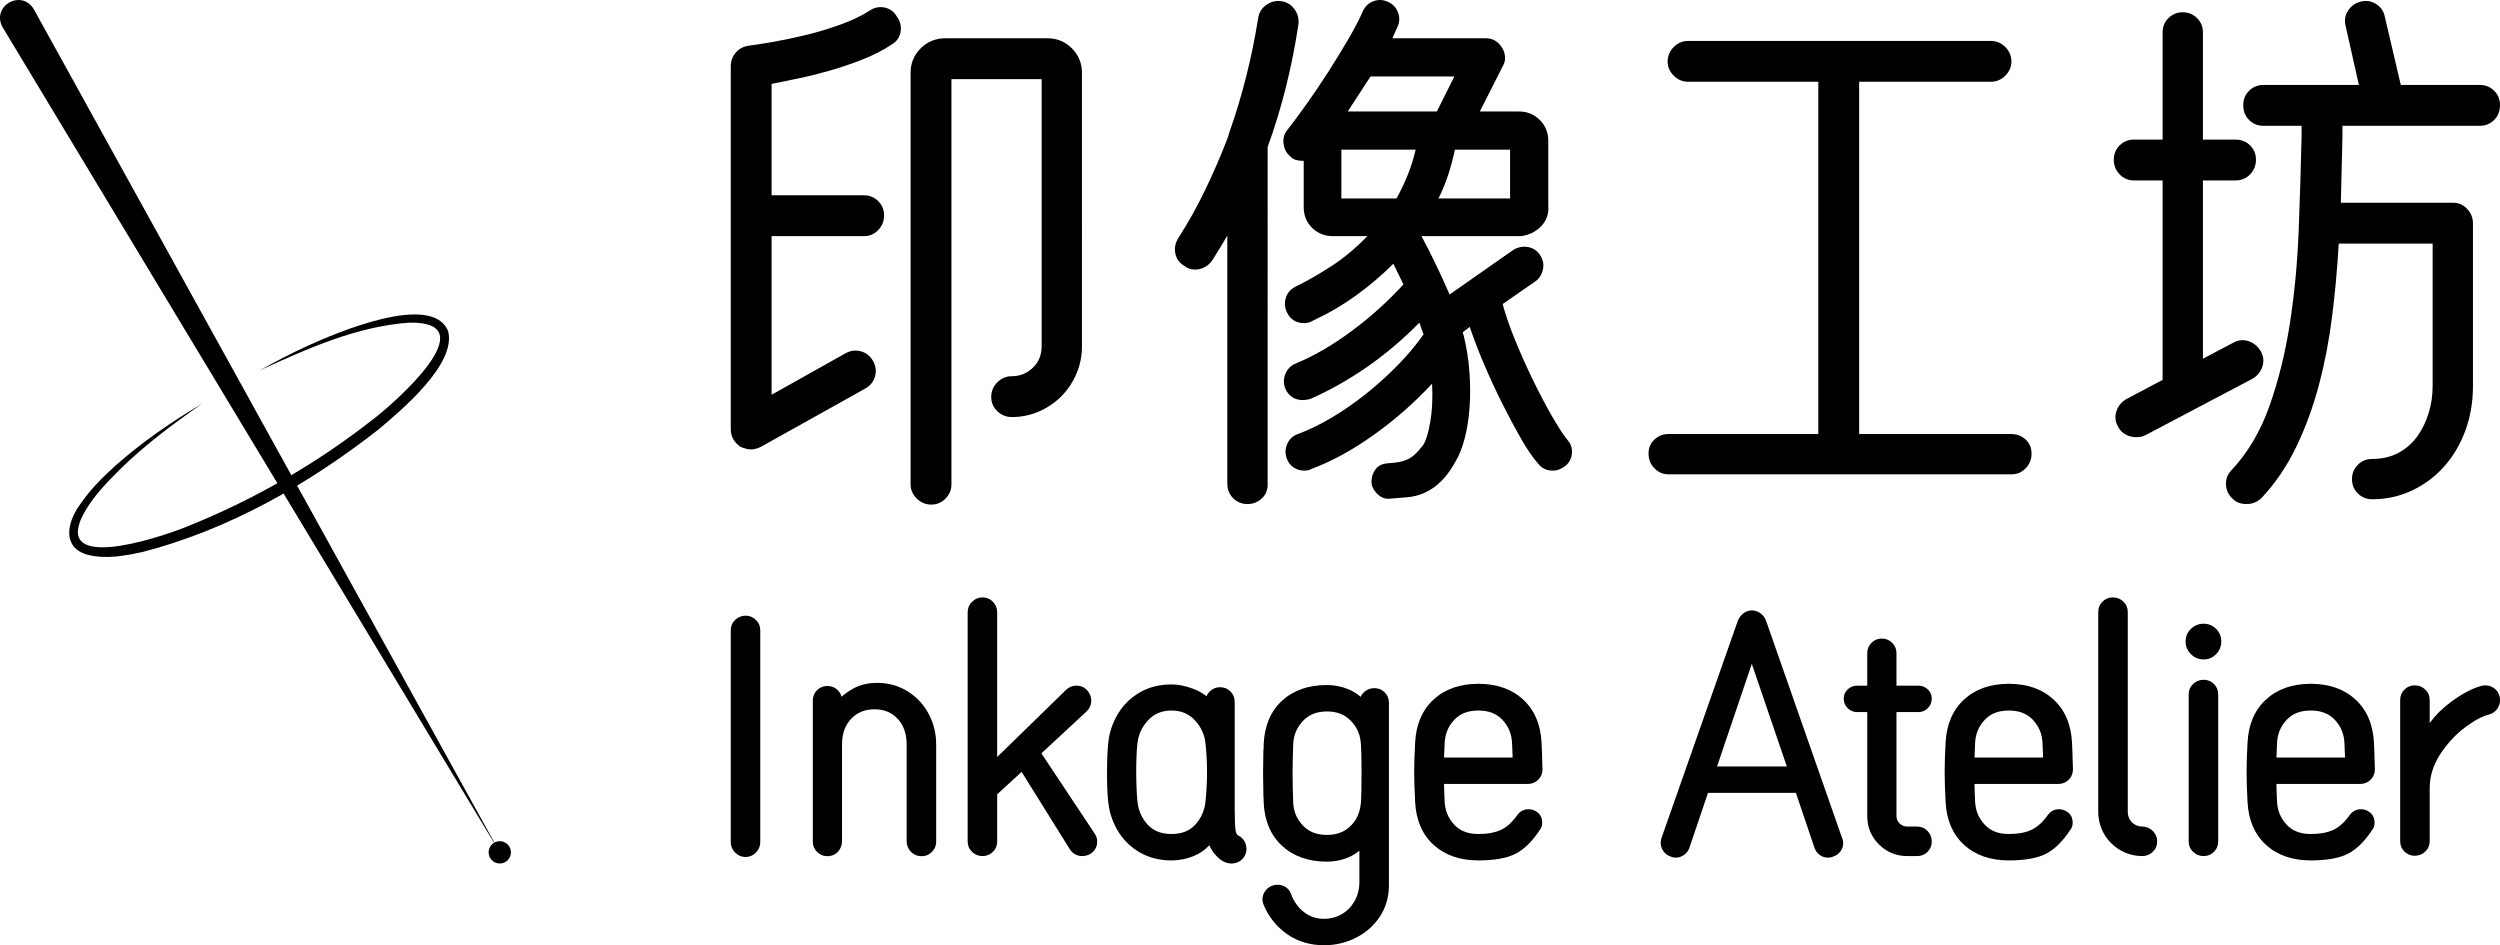 <?xml version="1.0" encoding="UTF-8"?> <svg xmlns="http://www.w3.org/2000/svg" id="Layer_2" data-name="Layer 2" viewBox="0 0 605.267 228.854"><g id="Layer_1-2" data-name="Layer 1"><g><g><g><path d="M215.839,10.805c-2.055,1.37-4.389,2.568-7,3.596-2.613,1.028-5.266,1.927-7.963,2.697-2.697,.771-5.288,1.413-7.771,1.927-2.484,.514-4.582,.943-6.293,1.284v26.973h22.349c1.369,0,2.524,.472,3.468,1.413,.941,.943,1.413,2.1,1.413,3.468,0,1.371-.472,2.549-1.413,3.532-.943,.985-2.099,1.478-3.468,1.478h-22.349v38.403l17.853-10.019c1.198-.684,2.44-.854,3.725-.514,1.285,.344,2.268,1.114,2.955,2.312,.684,1.2,.854,2.44,.514,3.725-.343,1.284-1.114,2.27-2.312,2.954l-25.303,14.128c-.857,.428-1.67,.643-2.44,.643-.687,0-1.542-.215-2.569-.643-1.542-1.113-2.312-2.524-2.312-4.238V16.071c0-1.284,.405-2.396,1.22-3.339,.813-.941,1.862-1.497,3.147-1.67,1.369-.171,3.295-.47,5.78-.899,2.482-.428,5.138-.983,7.963-1.67,2.826-.684,5.607-1.519,8.349-2.504,2.739-.983,5.051-2.075,6.936-3.275,1.198-.855,2.46-1.156,3.789-.899,1.327,.257,2.332,.985,3.019,2.184,.855,1.2,1.156,2.463,.899,3.789-.257,1.328-.985,2.334-2.184,3.019Zm46.11,73.082c0,2.312-.45,4.518-1.349,6.615-.899,2.1-2.119,3.917-3.661,5.459-1.542,1.541-3.339,2.761-5.395,3.66s-4.238,1.349-6.55,1.349c-1.371,0-2.549-.47-3.532-1.413-.985-.941-1.477-2.097-1.477-3.468,0-1.368,.492-2.547,1.477-3.532,.983-.983,2.162-1.477,3.532-1.477,1.969,0,3.661-.685,5.073-2.056,1.413-1.368,2.119-3.082,2.119-5.138V19.154h-21.835V117.283c0,1.284-.471,2.418-1.413,3.403-.943,.983-2.099,1.477-3.468,1.477-1.371,0-2.549-.493-3.532-1.477-.985-.985-1.477-2.119-1.477-3.403V17.612c0-2.312,.812-4.28,2.44-5.908,1.625-1.625,3.638-2.44,6.037-2.44h24.661c2.312,0,4.281,.815,5.908,2.44,1.625,1.628,2.44,3.597,2.44,5.908V83.888Z"></path><path d="M302.021,122.035c-1.371,0-2.526-.472-3.468-1.413-.943-.943-1.413-2.142-1.413-3.597V57.044c-.6,1.027-1.2,2.035-1.798,3.019-.6,.985-1.2,1.948-1.798,2.89-.429,.687-1.027,1.242-1.798,1.67-.771,.43-1.542,.643-2.312,.643-1.114,0-2.013-.3-2.697-.899-1.2-.685-1.927-1.689-2.184-3.019-.257-1.326,0-2.589,.771-3.789,2.312-3.596,4.452-7.428,6.422-11.495,1.969-4.066,3.809-8.327,5.523-12.78l.385-1.284c1.541-4.367,2.89-8.84,4.046-13.422,1.156-4.58,2.119-9.268,2.89-14.064,.171-1.368,.813-2.46,1.927-3.275,1.112-.812,2.312-1.134,3.596-.963,1.369,.173,2.46,.814,3.275,1.927,.813,1.113,1.134,2.355,.963,3.725-.771,5.138-1.778,10.19-3.019,15.156-1.242,4.967-2.719,9.806-4.431,14.514V117.025c.084,1.455-.365,2.653-1.349,3.597-.985,.941-2.163,1.413-3.532,1.413Zm65.762-64.862h-23.633c1.027,1.884,2.139,4.067,3.339,6.55,1.198,2.484,2.354,5.01,3.468,7.578l15.413-10.789c1.112-.685,2.29-.919,3.532-.706,1.24,.215,2.203,.835,2.89,1.862,.771,1.114,1.027,2.292,.771,3.532-.257,1.242-.857,2.205-1.798,2.89l-7.963,5.523c.684,2.568,1.69,5.48,3.018,8.733,1.327,3.255,2.762,6.467,4.303,9.633,1.542,3.169,3.061,6.06,4.56,8.67,1.497,2.613,2.761,4.56,3.789,5.845,.855,.94,1.22,2.055,1.092,3.339s-.706,2.312-1.734,3.083c-.943,.685-1.884,1.027-2.826,1.027-1.541,0-2.741-.558-3.596-1.67-1.285-1.457-2.677-3.49-4.174-6.101-1.499-2.611-3.019-5.459-4.56-8.542-1.542-3.082-2.999-6.229-4.367-9.439-1.371-3.212-2.526-6.229-3.468-9.056l-1.67,1.284c0,.257,.042,.43,.128,.514,.771,3.083,1.263,6.166,1.477,9.248,.213,3.083,.213,5.995,0,8.734-.214,2.741-.622,5.224-1.22,7.449-.6,2.226-1.328,4.023-2.183,5.395-2.826,5.222-6.637,8.092-11.431,8.605l-4.624,.386c-1.114,.084-2.142-.386-3.083-1.413-.943-1.027-1.329-2.1-1.156-3.211,.084-1.027,.45-1.927,1.092-2.697s1.648-1.2,3.019-1.284c1.969-.087,3.532-.408,4.688-.964,1.156-.558,2.376-1.691,3.661-3.403,.684-1.027,1.262-2.89,1.734-5.587,.47-2.697,.62-5.801,.45-9.312-4.283,4.624-9.013,8.778-14.193,12.459-5.182,3.681-10.211,6.422-15.092,8.22-.257,.171-.536,.277-.835,.321-.301,.042-.578,.064-.835,.064-.943,0-1.798-.257-2.569-.771-.771-.514-1.328-1.242-1.669-2.184-.43-1.2-.385-2.376,.128-3.532s1.369-1.946,2.569-2.376c2.569-.941,5.266-2.248,8.092-3.918,2.826-1.669,5.587-3.574,8.284-5.715,2.697-2.14,5.266-4.452,7.707-6.937,2.44-2.482,4.56-5.009,6.358-7.578-.173-.427-.343-.877-.514-1.349-.173-.469-.343-.963-.514-1.477-4.026,4.11-8.307,7.729-12.844,10.854-4.54,3.126-9.077,5.673-13.615,7.642-.687,.173-1.285,.257-1.798,.257-.943,0-1.778-.234-2.504-.706-.729-.47-1.307-1.176-1.734-2.119-.43-1.198-.408-2.376,.064-3.532,.47-1.156,1.305-1.991,2.505-2.505,4.367-1.798,8.84-4.387,13.422-7.771,4.58-3.382,8.798-7.171,12.651-11.367-.429-.854-.835-1.689-1.22-2.504-.385-.813-.792-1.648-1.22-2.505-2.741,2.741-5.738,5.288-8.991,7.642-3.255,2.356-6.807,4.432-10.661,6.229-.6,.344-1.242,.514-1.927,.514-1.971,0-3.383-.898-4.238-2.697-.514-1.197-.578-2.376-.193-3.531,.385-1.156,1.176-2.033,2.376-2.634,2.482-1.198,5.266-2.781,8.349-4.752,3.083-1.969,6.079-4.451,8.991-7.449h-8.349c-1.971,0-3.641-.663-5.009-1.991-1.371-1.326-2.055-3.019-2.055-5.073v-11.175h-.385c-.429,0-.899-.063-1.413-.192-.514-.128-.985-.405-1.413-.835-.943-.771-1.499-1.798-1.669-3.082-.173-1.285,.128-2.396,.899-3.34,1.284-1.626,2.826-3.703,4.624-6.229,1.798-2.524,3.574-5.157,5.33-7.899,1.754-2.739,3.382-5.395,4.881-7.963,1.497-2.568,2.633-4.752,3.404-6.551,.514-1.198,1.349-2.032,2.504-2.504,1.156-.47,2.332-.45,3.532,.063,1.198,.514,2.033,1.349,2.504,2.505,.47,1.156,.45,2.334-.064,3.532l-1.285,2.825h22.605c1.712,0,3.039,.771,3.982,2.312,.427,.687,.662,1.435,.707,2.248,.042,.814-.151,1.562-.578,2.247l-5.523,10.918h9.504c1.969,0,3.639,.686,5.009,2.055,1.369,1.371,2.055,3.04,2.055,5.009v15.927c.17,1.799-.43,3.426-1.798,4.881-.514,.514-1.114,.964-1.798,1.349-.687,.386-1.457,.664-2.312,.835-.257,.086-.643,.129-1.156,.129Zm-43.027-9.12h13.358c.941-1.711,1.818-3.552,2.633-5.522,.813-1.969,1.477-4.066,1.991-6.294h-17.981v11.816Zm1.541-21.063h21.578l4.239-8.478h-20.294l-5.523,8.478Zm21.963,21.063h17.339v-11.816h-13.357c-.43,2.056-.963,4.068-1.605,6.037-.643,1.971-1.435,3.897-2.376,5.779Z"></path><path d="M486.846,105.081c1.455,0,2.653,.449,3.597,1.349,.941,.898,1.413,2.033,1.413,3.403,0,1.369-.472,2.547-1.413,3.532-.943,.983-2.099,1.478-3.468,1.478h-82.973c-1.371,0-2.526-.494-3.468-1.478-.943-.985-1.413-2.163-1.413-3.532,0-1.37,.469-2.505,1.413-3.403,.941-.899,2.097-1.349,3.468-1.349h36.221V19.796h-31.468c-1.371,0-2.549-.491-3.532-1.477-.985-.983-1.477-2.119-1.477-3.404,0-1.368,.492-2.546,1.477-3.531,.983-.983,2.162-1.478,3.532-1.478h73.211c1.369,0,2.546,.494,3.532,1.478,.983,.985,1.477,2.163,1.477,3.531,0,1.285-.494,2.421-1.477,3.404-.985,.985-2.163,1.477-3.532,1.477h-31.854V105.081h36.734Z"></path><path d="M517.157,105.851c-.857,0-1.691-.213-2.504-.643-.815-.427-1.435-1.069-1.862-1.927-.687-1.197-.815-2.439-.385-3.725,.427-1.284,1.24-2.268,2.44-2.954l8.734-4.624V43.686h-6.936c-1.371,0-2.526-.492-3.468-1.478-.943-.983-1.413-2.161-1.413-3.532,0-1.368,.469-2.524,1.413-3.468,.941-.941,2.097-1.413,3.468-1.413h6.936V7.851c0-1.369,.47-2.525,1.413-3.468,.941-.941,2.097-1.413,3.468-1.413,1.369,0,2.524,.472,3.468,1.413,.941,.942,1.413,2.099,1.413,3.468v25.944h7.835c1.455,0,2.653,.472,3.596,1.413,.941,.943,1.413,2.1,1.413,3.468,0,1.371-.472,2.549-1.413,3.532-.943,.985-2.141,1.478-3.596,1.478h-7.835v43.156l7.321-3.854c1.198-.685,2.44-.812,3.725-.386,1.285,.43,2.268,1.242,2.954,2.44,.685,1.2,.813,2.44,.386,3.725-.43,1.285-1.243,2.271-2.44,2.954l-25.817,13.615c-.6,.343-1.371,.514-2.312,.514Zm26.716,16.184c-1.371,0-2.484-.43-3.339-1.284-1.027-.943-1.563-2.1-1.605-3.468-.044-1.371,.405-2.527,1.349-3.469,3.938-4.196,7-9.376,9.184-15.541,2.183-6.165,3.831-12.844,4.945-20.037,1.112-7.192,1.818-14.662,2.119-22.412,.299-7.749,.534-15.392,.707-22.927v-2.44h-9.248c-1.371,0-2.527-.47-3.468-1.413-.943-.941-1.413-2.14-1.413-3.597,0-1.368,.47-2.524,1.413-3.468,.941-.941,2.097-1.412,3.468-1.412h23.119l-3.211-14.258c-.343-1.368-.15-2.61,.578-3.725,.726-1.111,1.734-1.84,3.018-2.184,1.369-.341,2.633-.148,3.789,.578,1.156,.729,1.862,1.778,2.119,3.147l3.854,16.44h19.138c1.369,0,2.524,.471,3.468,1.412,.941,.943,1.413,2.1,1.413,3.468,0,1.457-.471,2.655-1.413,3.597-.943,.943-2.099,1.413-3.468,1.413h-33.266v2.568l-.386,16.056h27.101c1.369,0,2.525,.493,3.468,1.477,.941,.985,1.413,2.164,1.413,3.532v39.432c0,3.853-.622,7.449-1.862,10.789-1.242,3.339-2.954,6.229-5.138,8.669-2.184,2.44-4.774,4.367-7.771,5.78-2.999,1.413-6.209,2.119-9.633,2.119-1.371,0-2.526-.472-3.468-1.413-.943-.942-1.413-2.099-1.413-3.468,0-1.37,.47-2.526,1.413-3.468,.941-.943,2.097-1.413,3.468-1.413,2.396,0,4.516-.493,6.358-1.477,1.84-.985,3.359-2.312,4.56-3.981,1.198-1.67,2.119-3.553,2.762-5.651,.642-2.098,.963-4.259,.963-6.486V58.971h-22.734c-.343,5.994-.879,11.881-1.605,17.66-.729,5.78-1.798,11.325-3.211,16.634-1.413,5.31-3.233,10.275-5.458,14.898-2.228,4.624-5.009,8.734-8.349,12.331-1.028,1.027-2.27,1.541-3.725,1.541Z"></path></g><g><path d="M180.532,149.058c-.979,0-1.832,.342-2.537,1.015-.713,.682-1.074,1.53-1.074,2.521v51.281c0,.985,.358,1.842,1.064,2.548,.705,.706,1.563,1.063,2.547,1.063,.934,0,1.766-.357,2.474-1.063,.705-.708,1.062-1.565,1.062-2.548v-51.281c0-.989-.361-1.837-1.074-2.521-.706-.674-1.534-1.015-2.462-1.015Z"></path><path d="M219.691,167.341c-2.174-1.337-4.629-2.014-7.295-2.014-2.261,0-4.255,.484-5.927,1.439-1.056,.603-1.965,1.248-2.719,1.927-.151-.599-.457-1.132-.916-1.591-.682-.681-1.527-1.025-2.51-1.025-.985,0-1.829,.344-2.51,1.026-.681,.681-1.026,1.525-1.026,2.51v34.113c0,1.046,.39,1.936,1.16,2.644,.665,.61,1.441,.917,2.29,.917,.142,0,.287-.009,.432-.026,.94-.063,1.72-.461,2.322-1.185,.576-.7,.869-1.515,.869-2.425v-23.392c0-2.603,.743-4.701,2.209-6.235,1.478-1.548,3.326-2.3,5.651-2.3,2.322,0,4.156,.751,5.61,2.296,1.443,1.536,2.175,3.635,2.175,6.239v23.392c0,.918,.309,1.738,.918,2.439,.623,.716,1.412,1.11,2.313,1.169,1.055,.122,1.979-.175,2.758-.889,.769-.709,1.159-1.597,1.159-2.642v-23.467c0-2.7-.621-5.218-1.844-7.486-1.227-2.271-2.949-4.099-5.118-5.432Z"></path><path d="M252.128,182.39l10.987-10.192c.731-.731,1.101-1.601,1.101-2.585,0-.863-.332-1.693-1.006-2.489-.683-.745-1.56-1.122-2.606-1.122-.922,0-1.733,.312-2.429,.945l-16.752,16.331v-35.032c0-.978-.341-1.831-1.016-2.538-.683-.713-1.531-1.073-2.52-1.073-.986,0-1.843,.357-2.548,1.063-.706,.706-1.064,1.563-1.064,2.548v55.481c0,.989,.361,1.837,1.074,2.521,.703,.673,1.557,1.014,2.537,1.014,.984,0,1.828-.344,2.511-1.026,.681-.683,1.026-1.527,1.026-2.509v-11.421l5.918-5.427,11.727,18.819c.734,1.039,1.729,1.565,2.961,1.565,.664,0,1.33-.179,2.045-.575,1.039-.732,1.566-1.729,1.566-2.96,0-.69-.218-1.353-.64-1.955l-12.872-19.382Z"></path><path d="M299.799,202.275c-.325-.147-.545-.566-.655-1.245-.143-.884-.215-2.726-.215-5.476v-25.641c0-.982-.345-1.826-1.027-2.511-.682-.68-1.526-1.024-2.51-1.024-.985,0-1.83,.344-2.511,1.025-.345,.345-.604,.732-.775,1.159-.903-.729-2.019-1.346-3.333-1.84-1.796-.676-3.529-1.018-5.153-1.018-2.859,0-5.433,.648-7.653,1.928-2.217,1.278-4.002,3.024-5.306,5.19-1.296,2.151-2.085,4.504-2.344,6.996-.201,2.01-.303,4.555-.303,7.565,0,2.715,.102,5.01,.303,6.82,.26,2.489,1.048,4.842,2.344,6.993,1.303,2.166,3.089,3.912,5.306,5.189,2.221,1.28,4.796,1.929,7.653,1.929,1.881,0,3.723-.37,5.476-1.103,1.403-.587,2.644-1.446,3.704-2.562,.389,.911,.962,1.776,1.713,2.584,1.13,1.215,2.359,1.83,3.652,1.83,.667,0,1.299-.169,1.882-.505,.59-.342,1.046-.829,1.358-1.45,.247-.496,.372-1.027,.372-1.581,0-.668-.17-1.301-.505-1.883-.342-.588-.829-1.044-1.473-1.368Zm-16.178-30.251c2.321,0,4.168,.764,5.647,2.334,1.486,1.58,2.358,3.464,2.591,5.6,.246,2.319,.371,4.692,.371,7.05,0,2.309-.125,4.681-.371,7.051-.233,2.188-1.069,4.073-2.482,5.603-1.402,1.517-3.286,2.254-5.756,2.254-2.471,0-4.354-.737-5.756-2.254-1.415-1.53-2.25-3.415-2.482-5.6-.197-1.962-.297-4.461-.297-7.429,0-2.665,.1-4.91,.296-6.673,.232-2.136,1.103-4.021,2.591-5.601,1.478-1.571,3.325-2.334,5.647-2.334Z"></path><path d="M332.728,166.602c-.98,0-1.834,.342-2.538,1.015-.34,.325-.601,.69-.779,1.089-.802-.731-1.787-1.342-2.941-1.826-1.63-.683-3.385-1.028-5.214-1.028-4.454,0-8.104,1.271-10.847,3.778-2.752,2.517-4.252,6.032-4.459,10.48,0,.945-.037,1.406-.075,1.714l-.075,5.418,.082,5.56c.031,.222,.069,.672,.07,1.587,.207,4.365,1.706,7.866,4.456,10.406,2.743,2.534,6.394,3.818,10.85,3.818,1.832,0,3.575-.345,5.181-1.029,1.018-.434,1.914-.979,2.679-1.631v7.597c0,1.718-.398,3.28-1.182,4.642-.785,1.36-1.834,2.423-3.12,3.157-1.29,.737-2.714,1.111-4.232,1.111-1.86,0-3.452-.531-4.867-1.621-1.413-1.089-2.46-2.536-3.104-4.283-.248-.743-.677-1.329-1.276-1.738-.588-.402-1.261-.606-2-.606-.444,0-.744,.034-.904,.092-.802,.185-1.472,.606-1.991,1.249-.525,.647-.791,1.386-.791,2.195,0,.441,.094,.885,.28,1.32,1.246,2.957,3.169,5.352,5.714,7.116,2.554,1.773,5.562,2.671,8.939,2.671,2.695,0,5.27-.604,7.655-1.796,2.397-1.199,4.353-2.918,5.812-5.106,1.47-2.206,2.215-4.781,2.215-7.654v-44.16c0-.982-.345-1.827-1.026-2.511-.682-.68-1.526-1.024-2.51-1.024Zm-19.632,13.537c.093-2.151,.855-3.97,2.329-5.561,1.453-1.568,3.36-2.33,5.831-2.33,2.074,0,3.793,.552,5.11,1.642,1.336,1.106,2.271,2.509,2.778,4.166,.136,.453,.253,1.166,.347,2.101,.099,1.386,.149,3.766,.149,7.074,0,3.259-.05,5.639-.146,7.05-.095,.899-.211,1.556-.343,1.955l-.011,.038c-.459,1.698-1.379,3.118-2.732,4.219-1.343,1.092-3.076,1.646-5.152,1.646-2.474,0-4.382-.751-5.835-2.296-1.472-1.565-2.232-3.37-2.326-5.513-.099-2.858-.149-5.246-.149-7.098,0-1.95,.05-4.338,.149-7.093Z"></path><path d="M372.424,188.767c.681-.681,1.026-1.525,1.026-2.534l-.074-2.075c0-.753-.049-2.162-.151-4.305-.207-4.415-1.707-7.942-4.456-10.482-2.742-2.534-6.393-3.819-10.85-3.819s-8.107,1.285-10.85,3.819c-2.75,2.541-4.249,6.067-4.456,10.476-.15,2.752-.226,5.136-.226,7.085,0,1.899,.076,4.307,.226,7.158,.207,4.414,1.707,7.929,4.458,10.444,2.742,2.507,6.392,3.778,10.848,3.778,3.888,0,6.919-.541,9.011-1.612,2.099-1.076,4.104-3.061,5.912-5.832,.354-.425,.534-1.002,.534-1.714,0-1.186-.504-2.116-1.43-2.67-.562-.375-1.195-.565-1.881-.565-1.067,0-1.956,.441-2.664,1.344-1.177,1.695-2.489,2.905-3.9,3.599-1.424,.7-3.302,1.055-5.582,1.055-2.523,0-4.443-.75-5.869-2.292-1.449-1.565-2.198-3.396-2.292-5.603-.082-1.63-.131-3.049-.145-4.227h20.301c.986,0,1.831-.345,2.51-1.026Zm-14.506-16.743c2.521,0,4.441,.751,5.868,2.292,1.448,1.567,2.198,3.398,2.293,5.609,.079,1.346,.127,2.509,.143,3.472h-16.607c.016-.973,.064-2.139,.144-3.483,.093-2.201,.843-4.032,2.292-5.598,1.426-1.542,3.346-2.292,5.868-2.292Z"></path><path d="M427.528,150.155c-.3-.718-.758-1.297-1.366-1.723-1.246-.87-2.904-.869-4.08,.061-.559,.441-.993,.993-1.31,1.699l-18.537,52.766c-.115,.456-.171,.805-.171,1.068,0,.742,.218,1.429,.648,2.043,.425,.608,1.006,1.043,1.725,1.292,1.022,.49,2.293,.314,3.281-.373,.621-.435,1.06-1.031,1.306-1.767l4.49-13.255h21.282l4.488,13.25c.244,.735,.667,1.328,1.258,1.763,.595,.437,1.274,.658,2.019,.658,.507,0,.963-.1,1.267-.26,.734-.245,1.326-.667,1.762-1.258,.436-.595,.657-1.274,.657-2.019,0-.457-.1-.889-.264-1.201l-18.458-52.744Zm5.078,35.416h-16.899l8.416-24.845,8.484,24.845Z"></path><path d="M464.455,172.399c.885,0,1.654-.32,2.286-.951,.631-.632,.951-1.4,.951-2.285,0-.89-.324-1.65-.964-2.26-.63-.598-1.395-.901-2.273-.901h-5.31v-7.86c0-.983-.345-1.828-1.027-2.511-.682-.681-1.527-1.025-2.51-1.025-.984,0-1.829,.344-2.51,1.026-.681,.681-1.026,1.525-1.026,2.51v7.86h-2.461c-.879,0-1.644,.302-2.273,.902-.639,.607-.963,1.368-.963,2.259,0,.886,.32,1.655,.951,2.285,.631,.631,1.399,.951,2.286,.951h2.461v25.179c0,2.678,.951,4.985,2.826,6.859,1.875,1.875,4.182,2.825,6.859,2.825h2.399c.984,0,1.828-.344,2.511-1.026,.681-.683,1.026-1.527,1.026-2.509,0-.978-.341-1.831-1.017-2.538-.684-.713-1.531-1.073-2.52-1.073h-2.399c-.723,0-1.327-.244-1.848-.747-.514-.493-.763-1.079-.763-1.791v-25.179h5.31Z"></path><path d="M500.853,188.767c.681-.681,1.026-1.525,1.026-2.534l-.074-2.075c0-.753-.049-2.162-.151-4.305-.207-4.415-1.707-7.942-4.456-10.482-2.742-2.534-6.393-3.819-10.85-3.819s-8.107,1.285-10.85,3.819c-2.75,2.541-4.249,6.067-4.456,10.476-.15,2.752-.226,5.136-.226,7.085,0,1.899,.076,4.307,.226,7.158,.207,4.414,1.707,7.929,4.458,10.444,2.742,2.507,6.392,3.778,10.848,3.778,3.888,0,6.919-.541,9.011-1.612,2.099-1.076,4.104-3.061,5.912-5.832,.354-.425,.534-1.002,.534-1.714,0-1.186-.504-2.116-1.43-2.67-.562-.375-1.195-.565-1.881-.565-1.067,0-1.956,.441-2.664,1.344-1.177,1.695-2.489,2.905-3.9,3.599-1.424,.7-3.302,1.055-5.582,1.055-2.523,0-4.443-.75-5.869-2.292-1.449-1.565-2.198-3.396-2.292-5.603-.082-1.63-.131-3.049-.145-4.227h20.301c.986,0,1.831-.345,2.51-1.026Zm-14.506-16.743c2.521,0,4.441,.751,5.868,2.292,1.448,1.567,2.198,3.398,2.293,5.609,.079,1.346,.127,2.509,.143,3.472h-16.607c.016-.973,.064-2.139,.144-3.483,.093-2.201,.843-4.032,2.292-5.598,1.426-1.542,3.346-2.292,5.868-2.292Z"></path><path d="M518.66,200.115c-.935,0-1.766-.336-2.485-.969-.69-.776-1.026-1.607-1.026-2.542v-48.434c0-.988-.361-1.836-1.075-2.521-.705-.674-1.558-1.014-2.537-1.014-.985,0-1.83,.344-2.511,1.025-.681,.682-1.026,1.527-1.026,2.51v48.434c0,1.384,.27,2.745,.801,4.046,.531,1.304,1.313,2.477,2.325,3.487,1.007,1.009,2.18,1.792,3.488,2.325,1.304,.532,2.665,.8,4.045,.8,.979,0,1.832-.34,2.538-1.015,.713-.684,1.074-1.532,1.074-2.52,0-.983-.358-1.841-1.064-2.549-.707-.705-1.564-1.062-2.547-1.062Z"></path><path d="M533.505,164.578c-.979,0-1.833,.341-2.538,1.015-.712,.683-1.073,1.531-1.073,2.52v35.613c0,.989,.361,1.837,1.074,2.521,.704,.673,1.558,1.014,2.537,1.014,.984,0,1.828-.344,2.511-1.026,.68-.682,1.025-1.527,1.025-2.509v-35.613c0-.982-.345-1.827-1.026-2.511-.682-.68-1.526-1.024-2.51-1.024Z"></path><path d="M533.505,151.008c-1.179,0-2.21,.417-3.064,1.241-.86,.832-1.297,1.856-1.297,3.044,0,1.186,.434,2.22,1.288,3.073,.853,.855,1.887,1.288,3.072,1.288,1.189,0,2.213-.436,3.044-1.296,.825-.853,1.243-1.884,1.243-3.065,0-1.182-.421-2.203-1.252-3.036-.832-.829-1.853-1.249-3.035-1.249Z"></path><path d="M573.952,188.767c.681-.681,1.026-1.525,1.026-2.534l-.074-2.075c0-.753-.049-2.162-.151-4.305-.207-4.415-1.707-7.942-4.456-10.482-2.742-2.534-6.393-3.819-10.85-3.819s-8.107,1.285-10.85,3.819c-2.75,2.541-4.249,6.067-4.456,10.476-.15,2.752-.226,5.136-.226,7.085,0,1.899,.076,4.307,.226,7.158,.207,4.414,1.707,7.929,4.458,10.444,2.742,2.507,6.392,3.778,10.848,3.778,3.888,0,6.919-.541,9.011-1.612,2.099-1.076,4.104-3.061,5.912-5.832,.354-.425,.534-1.002,.534-1.714,0-1.186-.504-2.116-1.43-2.67-.562-.375-1.195-.565-1.881-.565-1.067,0-1.956,.441-2.664,1.344-1.177,1.695-2.489,2.905-3.9,3.599-1.424,.7-3.302,1.055-5.582,1.055-2.523,0-4.443-.75-5.869-2.292-1.449-1.565-2.198-3.396-2.292-5.603-.082-1.63-.131-3.049-.145-4.227h20.301c.986,0,1.831-.345,2.51-1.026Zm-14.506-16.743c2.521,0,4.441,.751,5.868,2.292,1.448,1.567,2.198,3.398,2.293,5.609,.079,1.346,.127,2.509,.143,3.472h-16.607c.016-.973,.064-2.139,.144-3.483,.093-2.201,.843-4.032,2.292-5.598,1.426-1.542,3.346-2.292,5.868-2.292Z"></path><path d="M605.175,168.633c-.186-.805-.612-1.466-1.266-1.967-.645-.491-1.379-.738-2.178-.738-.372,0-.662,.035-.846,.096-2.226,.57-4.74,1.882-7.473,3.9-2.048,1.513-3.778,3.225-5.164,5.109v-5.569c0-.988-.361-1.836-1.075-2.521-.705-.674-1.558-1.014-2.537-1.014-.985,0-1.83,.344-2.511,1.025-.681,.682-1.026,1.527-1.026,2.51v34.188c0,.986,.345,1.829,1.026,2.51,.681,.682,1.525,1.026,2.51,1.026,.977,0,1.831-.341,2.538-1.015,.713-.684,1.074-1.532,1.074-2.521v-12.821c0-2.851,.845-5.601,2.514-8.174,1.695-2.616,3.72-4.813,6.02-6.533,2.286-1.708,4.256-2.766,5.9-3.154,.789-.242,1.423-.678,1.884-1.294,.465-.617,.701-1.337,.701-2.137,0-.353-.031-.652-.093-.906Z"></path></g></g><g><path d="M8.198,2.258L121,206.358,.645,6.618C-2.212,1.521,5.171-2.802,8.198,2.258h0Z"></path><path d="M48.926,97.739c-7.029,4.879-13.898,10.025-19.969,15.987-3.703,3.708-7.436,7.545-9.504,12.331-4.899,12.599,21.705,3.233,26.534,1.134,15.692-6.342,30.622-14.96,43.957-25.383,5.575-4.165,28.051-23.982,9.252-23.693-12.7,.851-24.723,6.255-36.225,11.514,3.729-2.113,7.536-4.092,11.438-5.871,6.669-3.044,30.279-13.221,34.094-3.556,2.022,7.977-11.296,19.069-16.835,23.752-16.955,13.258-36.161,24.242-57.102,29.676-4.363,.936-8.774,1.797-13.287,.703-6.31-1.715-5.049-7.776-2.042-11.999,2.473-3.682,5.56-6.749,8.754-9.644,6.46-5.69,13.535-10.59,20.936-14.952h0Z"></path><circle cx="121" cy="206.358" r="2.703"></circle></g></g></g></svg> 
